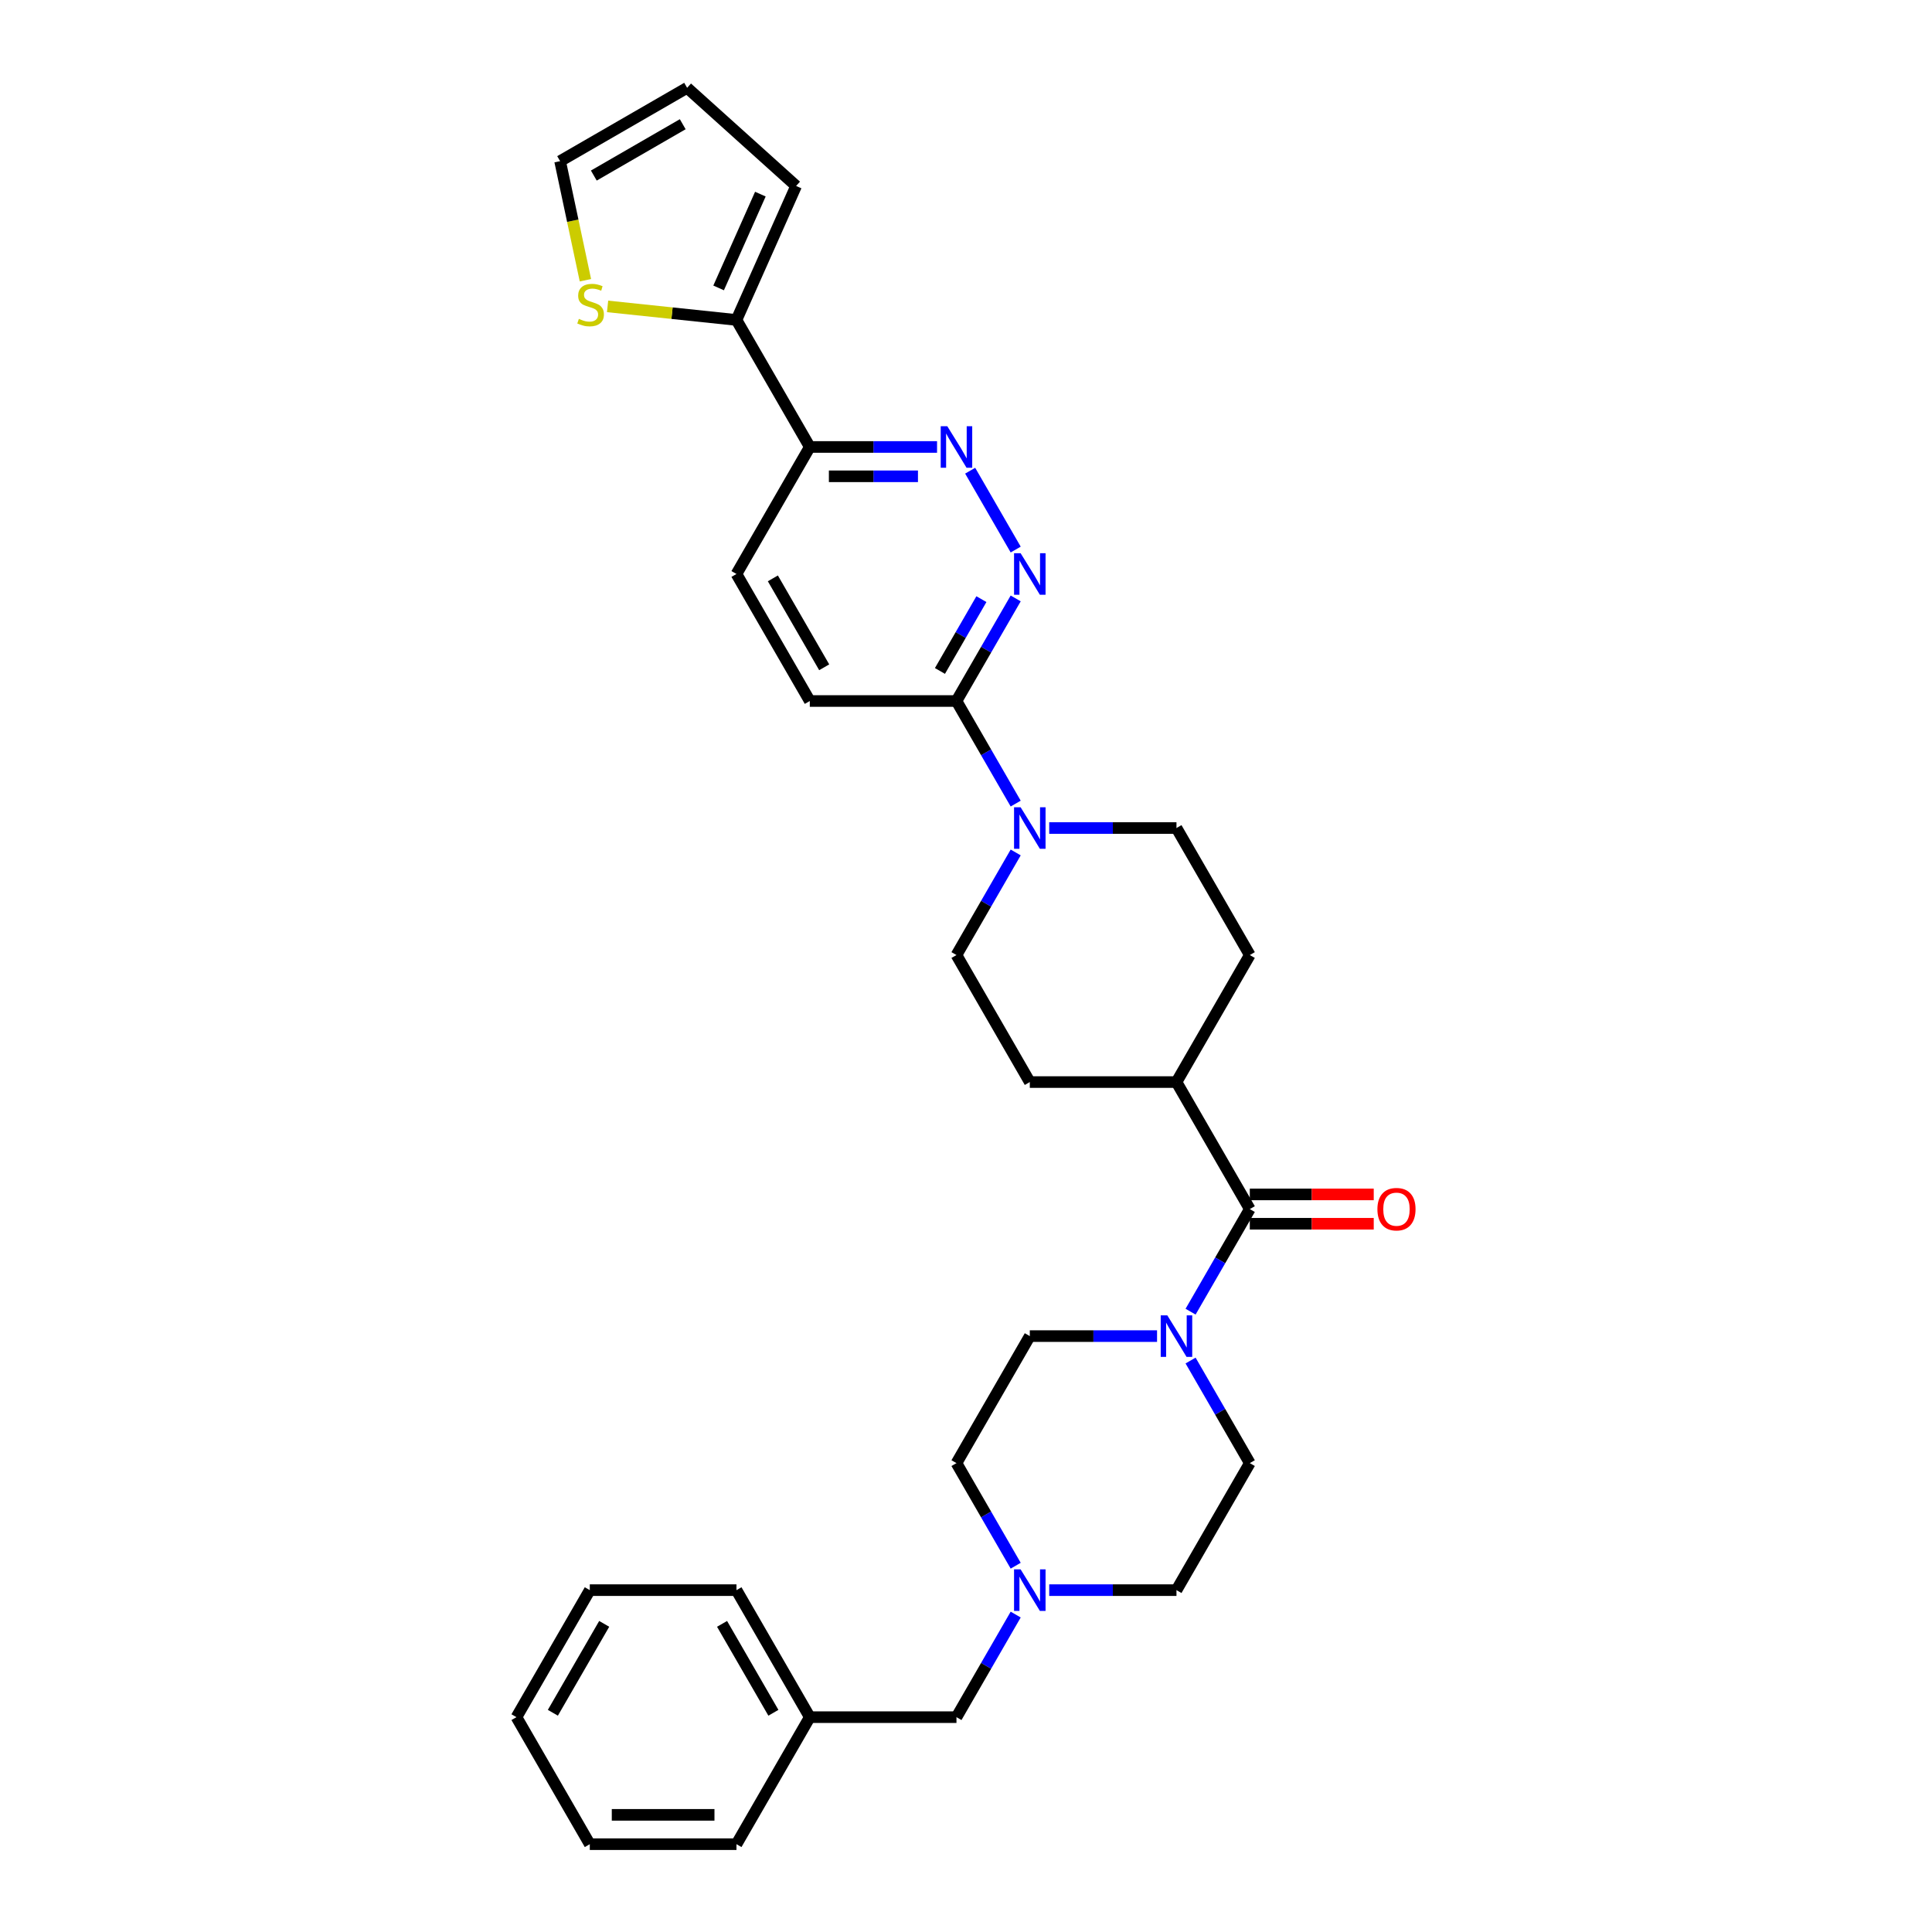 <?xml version='1.0' encoding='iso-8859-1'?>
<svg version='1.1' baseProfile='full'
              xmlns='http://www.w3.org/2000/svg'
                      xmlns:rdkit='http://www.rdkit.org/xml'
                      xmlns:xlink='http://www.w3.org/1999/xlink'
                  xml:space='preserve'
width='1000px' height='1000px' viewBox='0 0 1000 1000'>
<!-- END OF HEADER -->
<rect style='opacity:1.0;fill:#FFFFFF;stroke:none' width='1000' height='1000' x='0' y='0'> </rect>
<path class='bond-0' d='M 646.897,625.82 L 631.569,652.369' style='fill:none;fill-rule:evenodd;stroke:#000000;stroke-width:6px;stroke-linecap:butt;stroke-linejoin:miter;stroke-opacity:1' />
<path class='bond-0' d='M 631.569,652.369 L 616.241,678.918' style='fill:none;fill-rule:evenodd;stroke:#0000FF;stroke-width:6px;stroke-linecap:butt;stroke-linejoin:miter;stroke-opacity:1' />
<path class='bond-9' d='M 646.897,625.82 L 608.939,560.075' style='fill:none;fill-rule:evenodd;stroke:#000000;stroke-width:6px;stroke-linecap:butt;stroke-linejoin:miter;stroke-opacity:1' />
<path class='bond-12' d='M 646.897,633.412 L 678.972,633.412' style='fill:none;fill-rule:evenodd;stroke:#000000;stroke-width:6px;stroke-linecap:butt;stroke-linejoin:miter;stroke-opacity:1' />
<path class='bond-12' d='M 678.972,633.412 L 711.046,633.412' style='fill:none;fill-rule:evenodd;stroke:#FF0000;stroke-width:6px;stroke-linecap:butt;stroke-linejoin:miter;stroke-opacity:1' />
<path class='bond-12' d='M 646.897,618.229 L 678.972,618.229' style='fill:none;fill-rule:evenodd;stroke:#000000;stroke-width:6px;stroke-linecap:butt;stroke-linejoin:miter;stroke-opacity:1' />
<path class='bond-12' d='M 678.972,618.229 L 711.046,618.229' style='fill:none;fill-rule:evenodd;stroke:#FF0000;stroke-width:6px;stroke-linecap:butt;stroke-linejoin:miter;stroke-opacity:1' />
<path class='bond-14' d='M 598.888,691.565 L 565.956,691.565' style='fill:none;fill-rule:evenodd;stroke:#0000FF;stroke-width:6px;stroke-linecap:butt;stroke-linejoin:miter;stroke-opacity:1' />
<path class='bond-14' d='M 565.956,691.565 L 533.023,691.565' style='fill:none;fill-rule:evenodd;stroke:#000000;stroke-width:6px;stroke-linecap:butt;stroke-linejoin:miter;stroke-opacity:1' />
<path class='bond-15' d='M 616.241,704.213 L 631.569,730.762' style='fill:none;fill-rule:evenodd;stroke:#0000FF;stroke-width:6px;stroke-linecap:butt;stroke-linejoin:miter;stroke-opacity:1' />
<path class='bond-15' d='M 631.569,730.762 L 646.897,757.31' style='fill:none;fill-rule:evenodd;stroke:#000000;stroke-width:6px;stroke-linecap:butt;stroke-linejoin:miter;stroke-opacity:1' />
<path class='bond-1' d='M 525.721,309.742 L 510.393,336.291' style='fill:none;fill-rule:evenodd;stroke:#0000FF;stroke-width:6px;stroke-linecap:butt;stroke-linejoin:miter;stroke-opacity:1' />
<path class='bond-1' d='M 510.393,336.291 L 495.065,362.84' style='fill:none;fill-rule:evenodd;stroke:#000000;stroke-width:6px;stroke-linecap:butt;stroke-linejoin:miter;stroke-opacity:1' />
<path class='bond-1' d='M 507.974,310.115 L 497.244,328.7' style='fill:none;fill-rule:evenodd;stroke:#0000FF;stroke-width:6px;stroke-linecap:butt;stroke-linejoin:miter;stroke-opacity:1' />
<path class='bond-1' d='M 497.244,328.7 L 486.515,347.284' style='fill:none;fill-rule:evenodd;stroke:#000000;stroke-width:6px;stroke-linecap:butt;stroke-linejoin:miter;stroke-opacity:1' />
<path class='bond-3' d='M 525.721,284.447 L 502.157,243.632' style='fill:none;fill-rule:evenodd;stroke:#0000FF;stroke-width:6px;stroke-linecap:butt;stroke-linejoin:miter;stroke-opacity:1' />
<path class='bond-2' d='M 525.721,441.233 L 510.393,467.781' style='fill:none;fill-rule:evenodd;stroke:#0000FF;stroke-width:6px;stroke-linecap:butt;stroke-linejoin:miter;stroke-opacity:1' />
<path class='bond-2' d='M 510.393,467.781 L 495.065,494.33' style='fill:none;fill-rule:evenodd;stroke:#000000;stroke-width:6px;stroke-linecap:butt;stroke-linejoin:miter;stroke-opacity:1' />
<path class='bond-4' d='M 525.721,415.937 L 510.393,389.389' style='fill:none;fill-rule:evenodd;stroke:#0000FF;stroke-width:6px;stroke-linecap:butt;stroke-linejoin:miter;stroke-opacity:1' />
<path class='bond-4' d='M 510.393,389.389 L 495.065,362.84' style='fill:none;fill-rule:evenodd;stroke:#000000;stroke-width:6px;stroke-linecap:butt;stroke-linejoin:miter;stroke-opacity:1' />
<path class='bond-31' d='M 543.075,428.585 L 576.007,428.585' style='fill:none;fill-rule:evenodd;stroke:#0000FF;stroke-width:6px;stroke-linecap:butt;stroke-linejoin:miter;stroke-opacity:1' />
<path class='bond-31' d='M 576.007,428.585 L 608.939,428.585' style='fill:none;fill-rule:evenodd;stroke:#000000;stroke-width:6px;stroke-linecap:butt;stroke-linejoin:miter;stroke-opacity:1' />
<path class='bond-33' d='M 485.014,231.35 L 452.082,231.35' style='fill:none;fill-rule:evenodd;stroke:#0000FF;stroke-width:6px;stroke-linecap:butt;stroke-linejoin:miter;stroke-opacity:1' />
<path class='bond-33' d='M 452.082,231.35 L 419.15,231.35' style='fill:none;fill-rule:evenodd;stroke:#000000;stroke-width:6px;stroke-linecap:butt;stroke-linejoin:miter;stroke-opacity:1' />
<path class='bond-33' d='M 475.135,246.533 L 452.082,246.533' style='fill:none;fill-rule:evenodd;stroke:#0000FF;stroke-width:6px;stroke-linecap:butt;stroke-linejoin:miter;stroke-opacity:1' />
<path class='bond-33' d='M 452.082,246.533 L 429.029,246.533' style='fill:none;fill-rule:evenodd;stroke:#000000;stroke-width:6px;stroke-linecap:butt;stroke-linejoin:miter;stroke-opacity:1' />
<path class='bond-17' d='M 495.065,362.84 L 419.15,362.84' style='fill:none;fill-rule:evenodd;stroke:#000000;stroke-width:6px;stroke-linecap:butt;stroke-linejoin:miter;stroke-opacity:1' />
<path class='bond-5' d='M 381.192,165.605 L 419.15,231.35' style='fill:none;fill-rule:evenodd;stroke:#000000;stroke-width:6px;stroke-linecap:butt;stroke-linejoin:miter;stroke-opacity:1' />
<path class='bond-8' d='M 381.192,165.605 L 347.837,162.099' style='fill:none;fill-rule:evenodd;stroke:#000000;stroke-width:6px;stroke-linecap:butt;stroke-linejoin:miter;stroke-opacity:1' />
<path class='bond-8' d='M 347.837,162.099 L 314.483,158.593' style='fill:none;fill-rule:evenodd;stroke:#CCCC00;stroke-width:6px;stroke-linecap:butt;stroke-linejoin:miter;stroke-opacity:1' />
<path class='bond-13' d='M 381.192,165.605 L 412.069,96.252' style='fill:none;fill-rule:evenodd;stroke:#000000;stroke-width:6px;stroke-linecap:butt;stroke-linejoin:miter;stroke-opacity:1' />
<path class='bond-13' d='M 371.953,149.026 L 393.567,100.48' style='fill:none;fill-rule:evenodd;stroke:#000000;stroke-width:6px;stroke-linecap:butt;stroke-linejoin:miter;stroke-opacity:1' />
<path class='bond-6' d='M 419.15,231.35 L 381.192,297.095' style='fill:none;fill-rule:evenodd;stroke:#000000;stroke-width:6px;stroke-linecap:butt;stroke-linejoin:miter;stroke-opacity:1' />
<path class='bond-7' d='M 543.075,823.055 L 576.007,823.055' style='fill:none;fill-rule:evenodd;stroke:#0000FF;stroke-width:6px;stroke-linecap:butt;stroke-linejoin:miter;stroke-opacity:1' />
<path class='bond-7' d='M 576.007,823.055 L 608.939,823.055' style='fill:none;fill-rule:evenodd;stroke:#000000;stroke-width:6px;stroke-linecap:butt;stroke-linejoin:miter;stroke-opacity:1' />
<path class='bond-22' d='M 525.721,835.703 L 510.393,862.252' style='fill:none;fill-rule:evenodd;stroke:#0000FF;stroke-width:6px;stroke-linecap:butt;stroke-linejoin:miter;stroke-opacity:1' />
<path class='bond-22' d='M 510.393,862.252 L 495.065,888.8' style='fill:none;fill-rule:evenodd;stroke:#000000;stroke-width:6px;stroke-linecap:butt;stroke-linejoin:miter;stroke-opacity:1' />
<path class='bond-32' d='M 525.721,810.408 L 510.393,783.859' style='fill:none;fill-rule:evenodd;stroke:#0000FF;stroke-width:6px;stroke-linecap:butt;stroke-linejoin:miter;stroke-opacity:1' />
<path class='bond-32' d='M 510.393,783.859 L 495.065,757.31' style='fill:none;fill-rule:evenodd;stroke:#000000;stroke-width:6px;stroke-linecap:butt;stroke-linejoin:miter;stroke-opacity:1' />
<path class='bond-16' d='M 303.01,145.052 L 296.459,114.232' style='fill:none;fill-rule:evenodd;stroke:#CCCC00;stroke-width:6px;stroke-linecap:butt;stroke-linejoin:miter;stroke-opacity:1' />
<path class='bond-16' d='M 296.459,114.232 L 289.908,83.412' style='fill:none;fill-rule:evenodd;stroke:#000000;stroke-width:6px;stroke-linecap:butt;stroke-linejoin:miter;stroke-opacity:1' />
<path class='bond-20' d='M 608.939,560.075 L 646.897,494.33' style='fill:none;fill-rule:evenodd;stroke:#000000;stroke-width:6px;stroke-linecap:butt;stroke-linejoin:miter;stroke-opacity:1' />
<path class='bond-21' d='M 608.939,560.075 L 533.023,560.075' style='fill:none;fill-rule:evenodd;stroke:#000000;stroke-width:6px;stroke-linecap:butt;stroke-linejoin:miter;stroke-opacity:1' />
<path class='bond-10' d='M 608.939,428.585 L 646.897,494.33' style='fill:none;fill-rule:evenodd;stroke:#000000;stroke-width:6px;stroke-linecap:butt;stroke-linejoin:miter;stroke-opacity:1' />
<path class='bond-11' d='M 495.065,494.33 L 533.023,560.075' style='fill:none;fill-rule:evenodd;stroke:#000000;stroke-width:6px;stroke-linecap:butt;stroke-linejoin:miter;stroke-opacity:1' />
<path class='bond-19' d='M 412.069,96.252 L 355.653,45.455' style='fill:none;fill-rule:evenodd;stroke:#000000;stroke-width:6px;stroke-linecap:butt;stroke-linejoin:miter;stroke-opacity:1' />
<path class='bond-24' d='M 533.023,691.565 L 495.065,757.31' style='fill:none;fill-rule:evenodd;stroke:#000000;stroke-width:6px;stroke-linecap:butt;stroke-linejoin:miter;stroke-opacity:1' />
<path class='bond-23' d='M 646.897,757.31 L 608.939,823.055' style='fill:none;fill-rule:evenodd;stroke:#000000;stroke-width:6px;stroke-linecap:butt;stroke-linejoin:miter;stroke-opacity:1' />
<path class='bond-35' d='M 289.908,83.412 L 355.653,45.455' style='fill:none;fill-rule:evenodd;stroke:#000000;stroke-width:6px;stroke-linecap:butt;stroke-linejoin:miter;stroke-opacity:1' />
<path class='bond-35' d='M 307.361,90.868 L 353.383,64.297' style='fill:none;fill-rule:evenodd;stroke:#000000;stroke-width:6px;stroke-linecap:butt;stroke-linejoin:miter;stroke-opacity:1' />
<path class='bond-18' d='M 419.15,362.84 L 381.192,297.095' style='fill:none;fill-rule:evenodd;stroke:#000000;stroke-width:6px;stroke-linecap:butt;stroke-linejoin:miter;stroke-opacity:1' />
<path class='bond-18' d='M 426.605,345.387 L 400.034,299.365' style='fill:none;fill-rule:evenodd;stroke:#000000;stroke-width:6px;stroke-linecap:butt;stroke-linejoin:miter;stroke-opacity:1' />
<path class='bond-25' d='M 495.065,888.8 L 419.15,888.8' style='fill:none;fill-rule:evenodd;stroke:#000000;stroke-width:6px;stroke-linecap:butt;stroke-linejoin:miter;stroke-opacity:1' />
<path class='bond-26' d='M 419.15,888.8 L 381.192,823.055' style='fill:none;fill-rule:evenodd;stroke:#000000;stroke-width:6px;stroke-linecap:butt;stroke-linejoin:miter;stroke-opacity:1' />
<path class='bond-26' d='M 400.307,886.53 L 373.736,840.509' style='fill:none;fill-rule:evenodd;stroke:#000000;stroke-width:6px;stroke-linecap:butt;stroke-linejoin:miter;stroke-opacity:1' />
<path class='bond-27' d='M 419.15,888.8 L 381.192,954.545' style='fill:none;fill-rule:evenodd;stroke:#000000;stroke-width:6px;stroke-linecap:butt;stroke-linejoin:miter;stroke-opacity:1' />
<path class='bond-28' d='M 381.192,823.055 L 305.276,823.055' style='fill:none;fill-rule:evenodd;stroke:#000000;stroke-width:6px;stroke-linecap:butt;stroke-linejoin:miter;stroke-opacity:1' />
<path class='bond-29' d='M 381.192,954.545 L 305.276,954.545' style='fill:none;fill-rule:evenodd;stroke:#000000;stroke-width:6px;stroke-linecap:butt;stroke-linejoin:miter;stroke-opacity:1' />
<path class='bond-29' d='M 369.804,939.362 L 316.663,939.362' style='fill:none;fill-rule:evenodd;stroke:#000000;stroke-width:6px;stroke-linecap:butt;stroke-linejoin:miter;stroke-opacity:1' />
<path class='bond-34' d='M 305.276,823.055 L 267.318,888.8' style='fill:none;fill-rule:evenodd;stroke:#000000;stroke-width:6px;stroke-linecap:butt;stroke-linejoin:miter;stroke-opacity:1' />
<path class='bond-34' d='M 312.731,840.509 L 286.161,886.53' style='fill:none;fill-rule:evenodd;stroke:#000000;stroke-width:6px;stroke-linecap:butt;stroke-linejoin:miter;stroke-opacity:1' />
<path class='bond-30' d='M 305.276,954.545 L 267.318,888.8' style='fill:none;fill-rule:evenodd;stroke:#000000;stroke-width:6px;stroke-linecap:butt;stroke-linejoin:miter;stroke-opacity:1' />
<path  class='atom-1' d='M 604.187 680.816
L 611.232 692.203
Q 611.93 693.326, 613.054 695.361
Q 614.177 697.396, 614.238 697.517
L 614.238 680.816
L 617.093 680.816
L 617.093 702.315
L 614.147 702.315
L 606.586 689.865
Q 605.705 688.407, 604.764 686.737
Q 603.853 685.067, 603.58 684.551
L 603.58 702.315
L 600.786 702.315
L 600.786 680.816
L 604.187 680.816
' fill='#0000FF'/>
<path  class='atom-2' d='M 528.271 286.345
L 535.316 297.733
Q 536.014 298.856, 537.138 300.891
Q 538.262 302.925, 538.322 303.047
L 538.322 286.345
L 541.177 286.345
L 541.177 307.845
L 538.231 307.845
L 530.67 295.394
Q 529.789 293.937, 528.848 292.267
Q 527.937 290.596, 527.664 290.08
L 527.664 307.845
L 524.87 307.845
L 524.87 286.345
L 528.271 286.345
' fill='#0000FF'/>
<path  class='atom-3' d='M 528.271 417.835
L 535.316 429.223
Q 536.014 430.346, 537.138 432.381
Q 538.262 434.415, 538.322 434.537
L 538.322 417.835
L 541.177 417.835
L 541.177 439.335
L 538.231 439.335
L 530.67 426.884
Q 529.789 425.427, 528.848 423.757
Q 527.937 422.087, 527.664 421.57
L 527.664 439.335
L 524.87 439.335
L 524.87 417.835
L 528.271 417.835
' fill='#0000FF'/>
<path  class='atom-4' d='M 490.313 220.6
L 497.358 231.988
Q 498.057 233.111, 499.18 235.146
Q 500.304 237.18, 500.364 237.302
L 500.364 220.6
L 503.219 220.6
L 503.219 242.099
L 500.273 242.099
L 492.712 229.649
Q 491.831 228.192, 490.89 226.522
Q 489.979 224.851, 489.706 224.335
L 489.706 242.099
L 486.912 242.099
L 486.912 220.6
L 490.313 220.6
' fill='#0000FF'/>
<path  class='atom-8' d='M 528.271 812.306
L 535.316 823.693
Q 536.014 824.817, 537.138 826.851
Q 538.262 828.886, 538.322 829.007
L 538.322 812.306
L 541.177 812.306
L 541.177 833.805
L 538.231 833.805
L 530.67 821.355
Q 529.789 819.897, 528.848 818.227
Q 527.937 816.557, 527.664 816.041
L 527.664 833.805
L 524.87 833.805
L 524.87 812.306
L 528.271 812.306
' fill='#0000FF'/>
<path  class='atom-9' d='M 299.618 165.048
Q 299.861 165.14, 300.863 165.565
Q 301.866 165.99, 302.959 166.263
Q 304.082 166.506, 305.175 166.506
Q 307.21 166.506, 308.394 165.534
Q 309.579 164.532, 309.579 162.801
Q 309.579 161.617, 308.971 160.888
Q 308.394 160.159, 307.483 159.765
Q 306.572 159.37, 305.054 158.914
Q 303.141 158.337, 301.987 157.791
Q 300.863 157.244, 300.044 156.09
Q 299.254 154.936, 299.254 152.993
Q 299.254 150.29, 301.076 148.62
Q 302.928 146.95, 306.572 146.95
Q 309.062 146.95, 311.886 148.134
L 311.188 150.473
Q 308.607 149.41, 306.663 149.41
Q 304.568 149.41, 303.414 150.29
Q 302.26 151.141, 302.291 152.629
Q 302.291 153.782, 302.868 154.481
Q 303.475 155.179, 304.325 155.574
Q 305.206 155.969, 306.663 156.424
Q 308.607 157.032, 309.761 157.639
Q 310.915 158.246, 311.735 159.491
Q 312.585 160.706, 312.585 162.801
Q 312.585 165.777, 310.581 167.387
Q 308.607 168.966, 305.297 168.966
Q 303.384 168.966, 301.926 168.541
Q 300.499 168.146, 298.799 167.447
L 299.618 165.048
' fill='#CCCC00'/>
<path  class='atom-13' d='M 712.944 625.881
Q 712.944 620.719, 715.495 617.834
Q 718.046 614.949, 722.813 614.949
Q 727.581 614.949, 730.131 617.834
Q 732.682 620.719, 732.682 625.881
Q 732.682 631.104, 730.101 634.08
Q 727.52 637.025, 722.813 637.025
Q 718.076 637.025, 715.495 634.08
Q 712.944 631.134, 712.944 625.881
M 722.813 634.596
Q 726.093 634.596, 727.854 632.41
Q 729.645 630.193, 729.645 625.881
Q 729.645 621.66, 727.854 619.534
Q 726.093 617.378, 722.813 617.378
Q 719.533 617.378, 717.742 619.504
Q 715.981 621.63, 715.981 625.881
Q 715.981 630.223, 717.742 632.41
Q 719.533 634.596, 722.813 634.596
' fill='#FF0000'/>
</svg>
